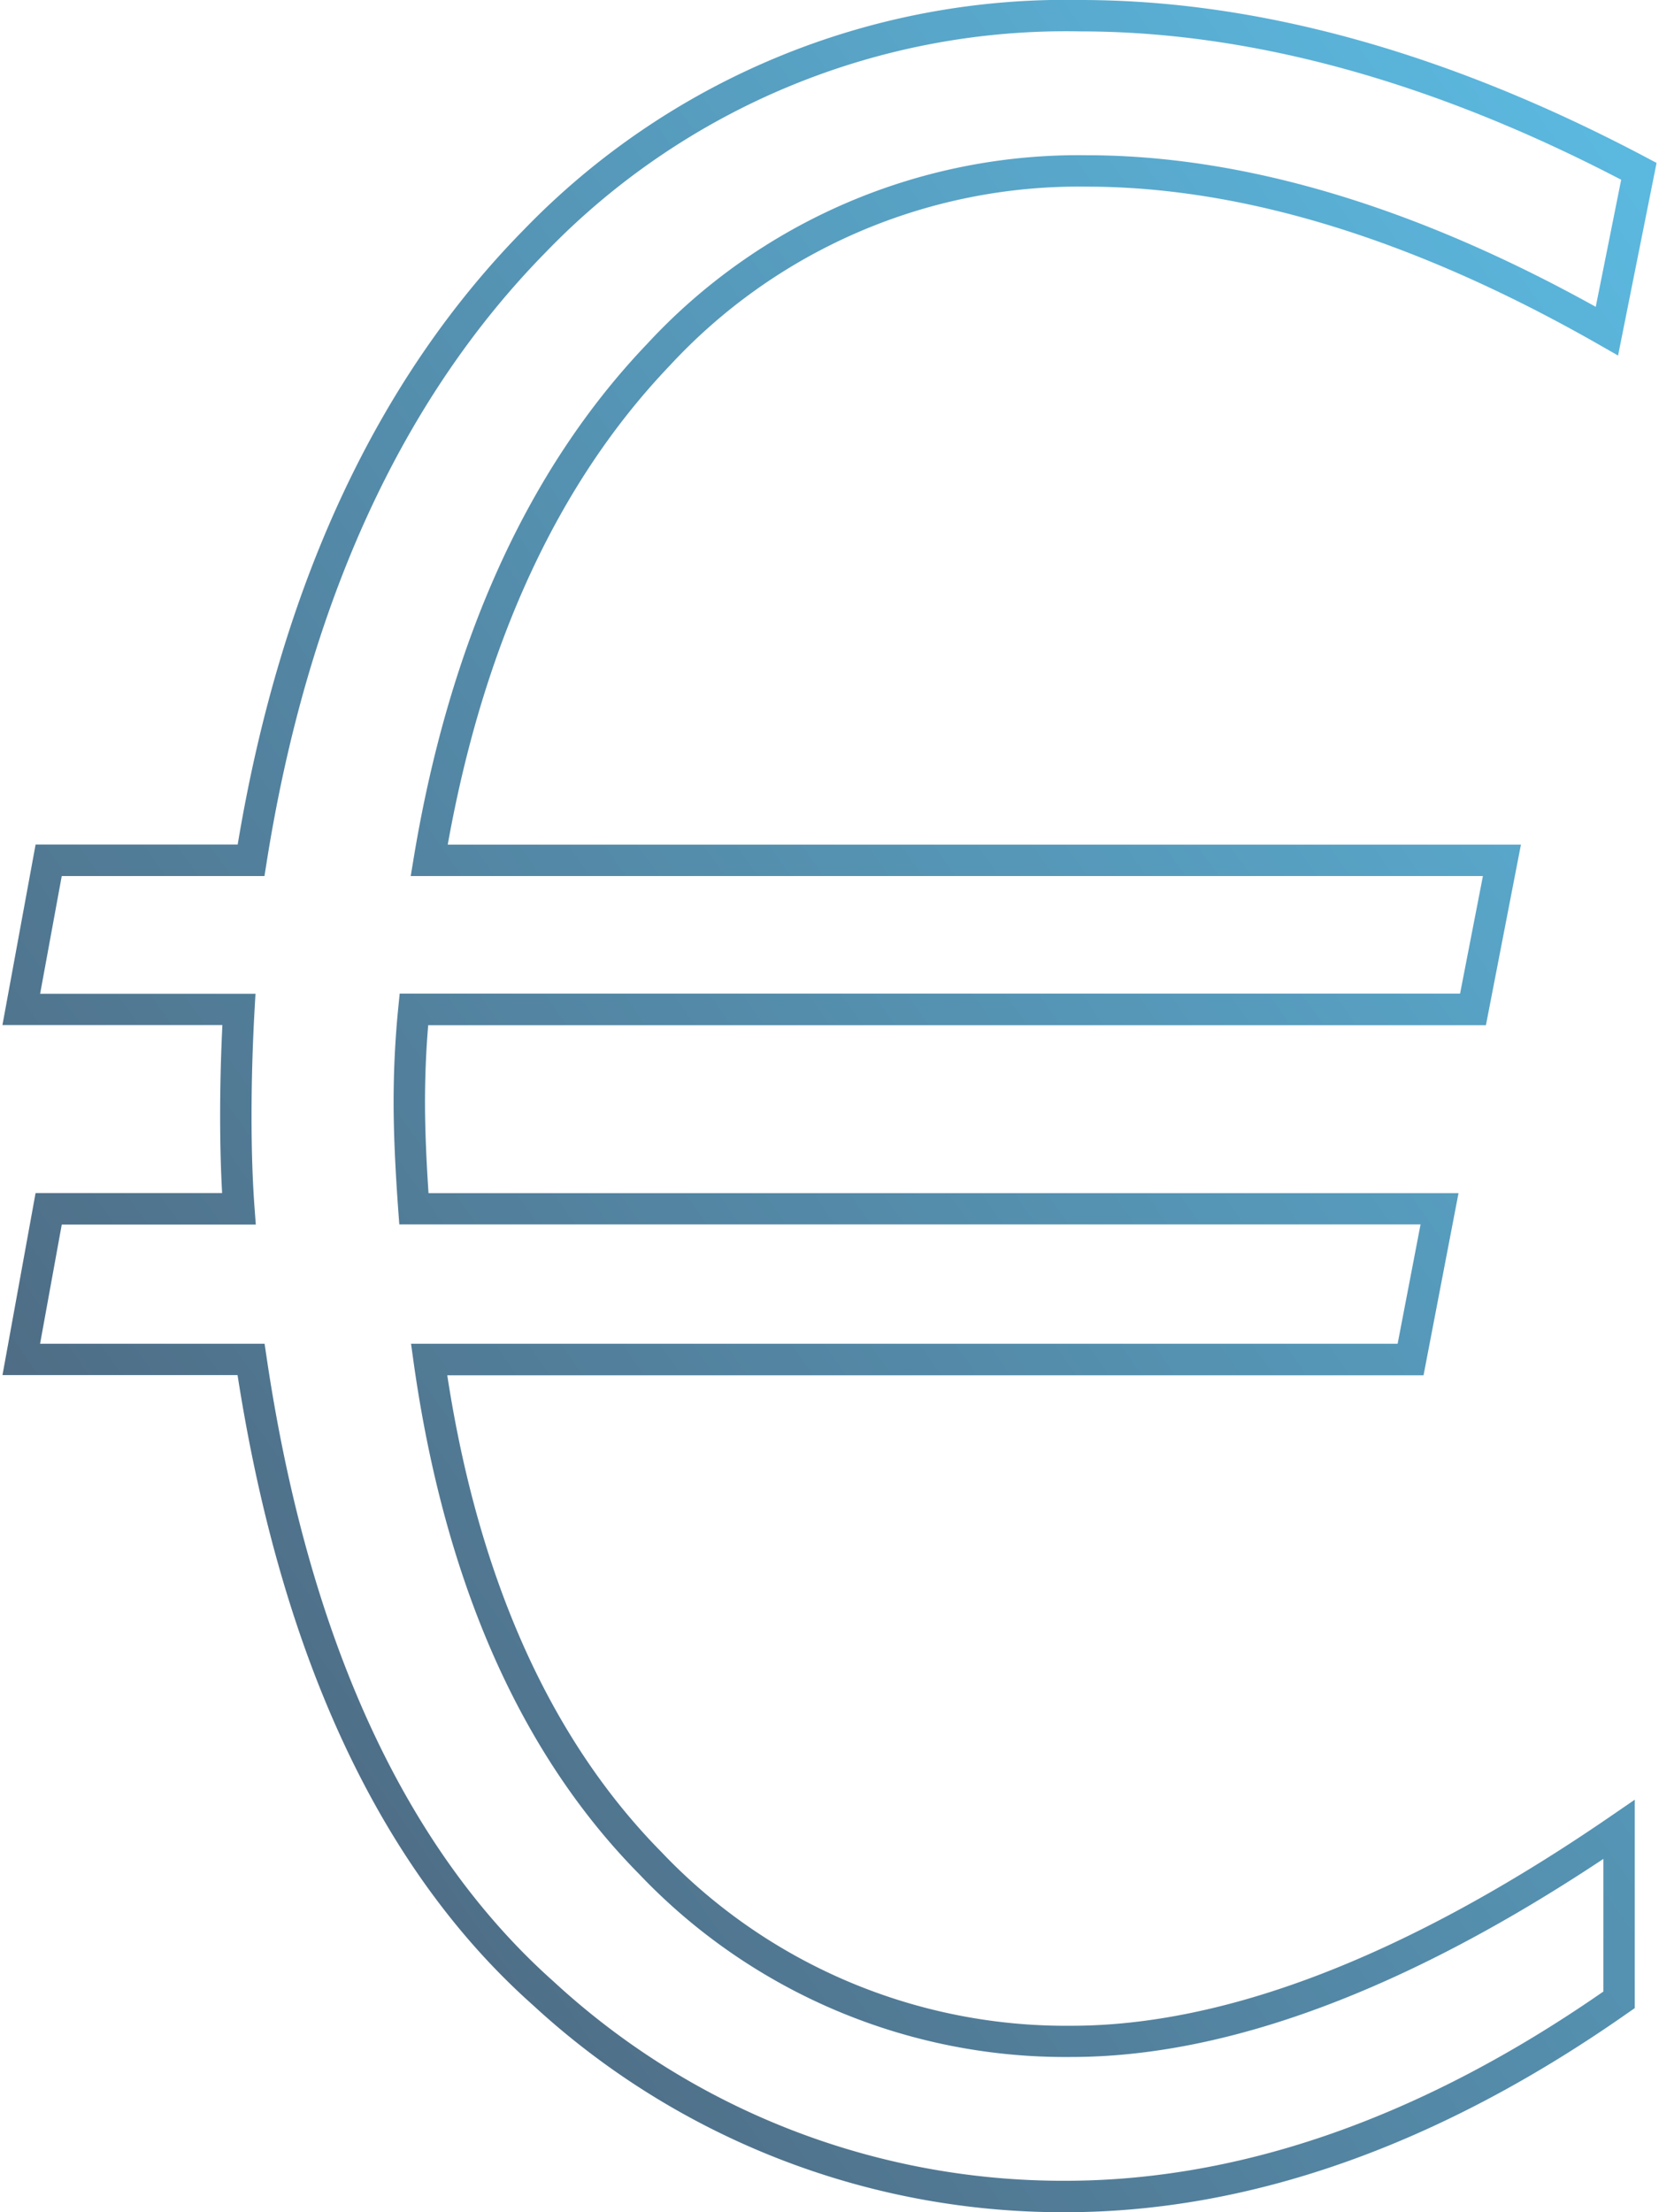 <?xml version="1.0"?>
<svg xmlns="http://www.w3.org/2000/svg" xmlns:xlink="http://www.w3.org/1999/xlink" viewBox="0 0 73.435 98.202" width="75" height="100"><defs><style>.a{fill:url(#a);}</style><linearGradient id="a" x1="10.093" y1="85.211" x2="95.093" y2="25.378" gradientUnits="userSpaceOnUse"><stop offset="0" stop-color="#4d6177"/><stop offset="1" stop-color="#5bb8df"/></linearGradient></defs><title>icon_preiswert</title><path class="a" d="M58.555,99.552a34.684,34.684,0,0,1-23.636-9.2c-6.743-6-11.151-15.408-13.107-27.961H11.376l1.469-8.081h8.282c-.058-1.034-.088-2.182-.088-3.424,0-1.314.033-2.667.1-4.033H11.374l1.472-8.014h8.972c1.911-11.481,6.18-20.659,12.7-27.287A33.441,33.441,0,0,1,59.23,1.35c7.912,0,16.363,2.352,25.12,6.989l.459.243L83.1,17.133l-.839-.48C74.115,12,66.458,9.635,59.5,9.635a24.73,24.73,0,0,0-18.513,7.958c-4.931,5.166-8.241,12.313-9.844,21.251H78.788l-1.554,8.014H30.276c-.095,1.125-.142,2.274-.142,3.425,0,1.127.052,2.481.156,4.032H76.017L74.464,62.4H31.122c1.391,9.063,4.591,16.184,9.519,21.175a24.756,24.756,0,0,0,18.183,7.7c6.9,0,14.947-3.124,23.926-9.286l1.091-.749v9.252l-.3.208C75.178,96.572,66.77,99.552,58.555,99.552ZM13.045,61h9.967l.088.594c1.858,12.52,6.147,21.846,12.745,27.719a33.333,33.333,0,0,0,22.71,8.843c7.826,0,15.863-2.825,23.893-8.4V83.868c-8.783,5.836-16.725,8.793-23.624,8.793A26.1,26.1,0,0,1,39.649,84.55C34.364,79.2,30.992,71.541,29.625,61.8L29.514,61h43.8l1.018-5.3H28.993l-.048-.646c-.135-1.857-.205-3.464-.205-4.779,0-1.411.07-2.822.207-4.191l.063-.627H76.086L77.1,40.238h-47.6l.134-.811c1.592-9.6,5.075-17.268,10.351-22.8A26.078,26.078,0,0,1,59.5,8.241c6.962,0,14.564,2.263,22.609,6.729l1.129-5.641C74.849,4.958,66.774,2.744,59.23,2.744a32.1,32.1,0,0,0-23.723,9.79C29.088,19.063,24.914,28.187,23.1,39.65l-.093.588h-9l-.96,5.227h9.561l-.042.736c-.088,1.589-.133,3.167-.133,4.69s.045,2.884.133,4.069l.056.748H14.008Z" transform="translate(-11.374 -1.35)"/></svg>
